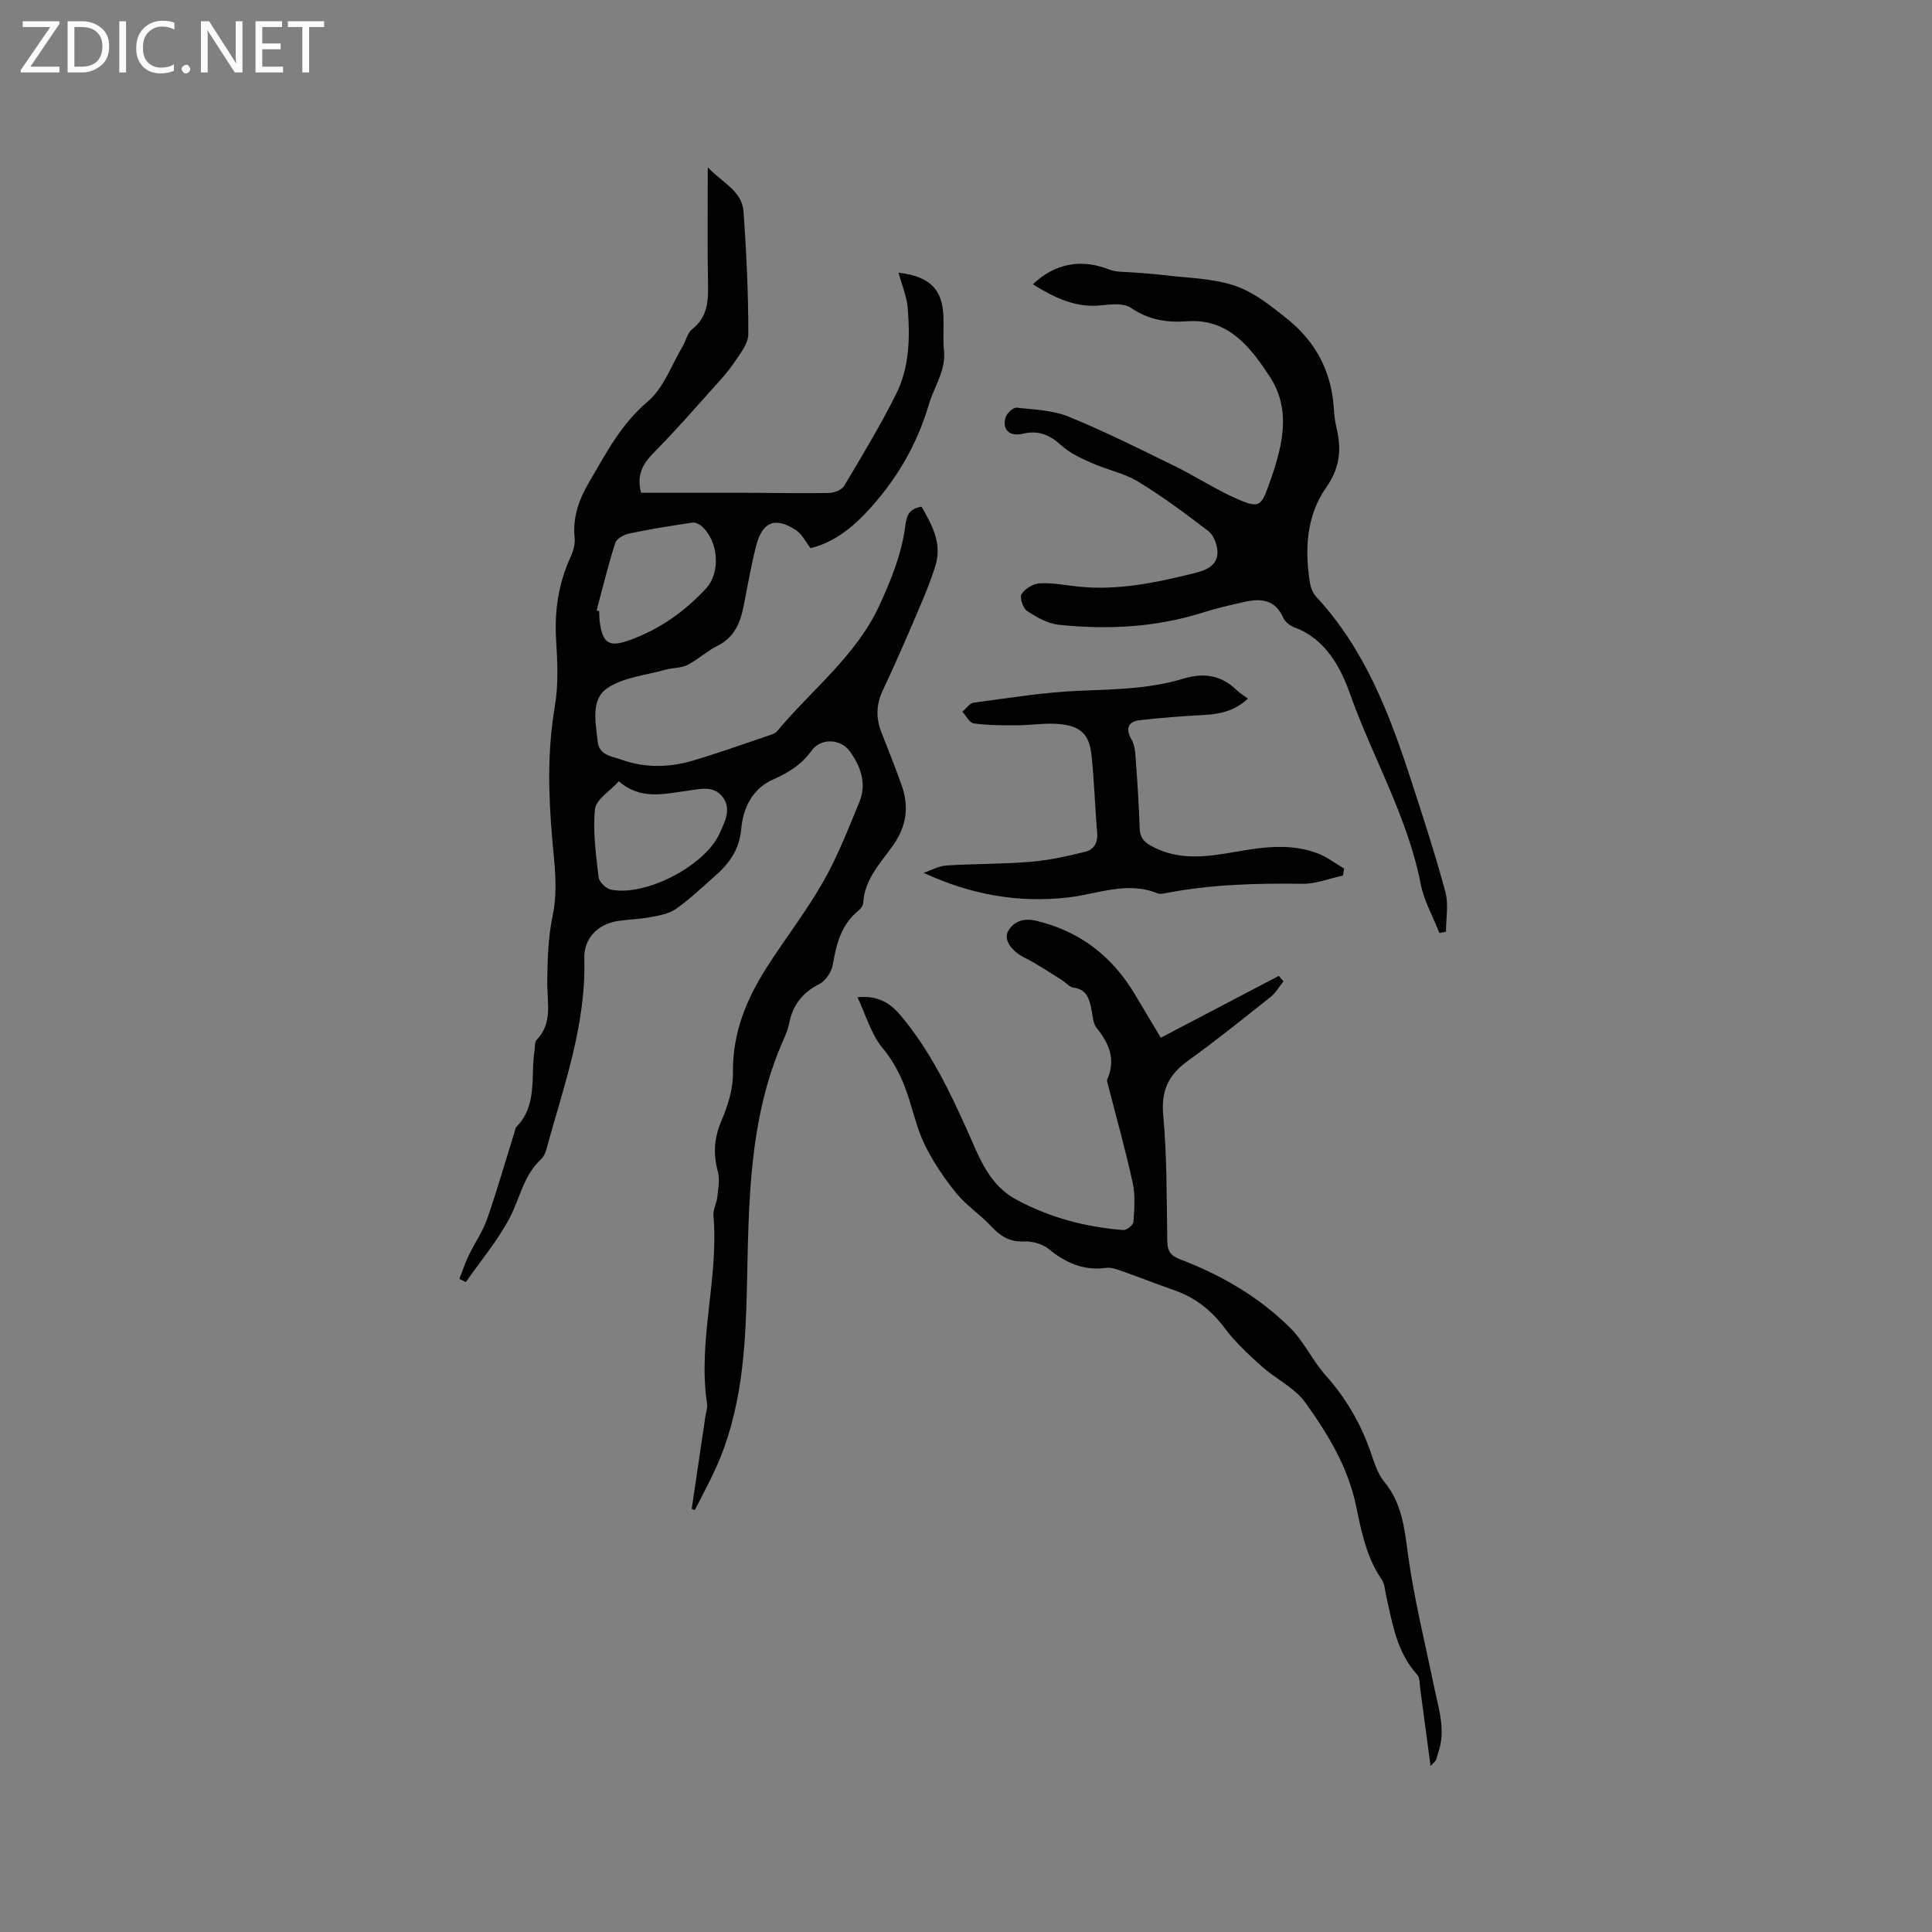 <svg enable-background="new 0 0 400 400" viewBox="0 0 400 400" xmlns="http://www.w3.org/2000/svg"><rect x="0" y="0" width="400" height="400" fill="#808080" stroke="none"/><g fill="#fcfbfa"><path d="m12.4 4.8-6.1 9h6v1.2h-8v-.5l6.1-8.9h-5.7v-1.2h7.6v.4z"/><path d="m14 15v-10.6h3c1.6 0 2.9.5 4 1.4s1.6 2.2 1.6 3.8-.5 3-1.6 3.9-2.4 1.5-4 1.5zm1.4-9.4v8.2h1.6c1.3 0 2.4-.4 3.1-1.1s1.1-1.8 1.1-3.1-.4-2.3-1.2-3-1.8-1-3.1-1z"/><path d="m26.1 4.4v10.6h-1.4v-10.6z"/><path d="m36.1 14.6c-.8.4-1.8.6-2.9.6-1.5 0-2.7-.5-3.6-1.4s-1.4-2.2-1.4-3.8c0-1.7.5-3.1 1.5-4.1s2.3-1.6 3.9-1.6c1 0 1.8.1 2.5.4v1.4c-.8-.4-1.6-.6-2.5-.6-1.2 0-2.1.4-2.9 1.2s-1.1 1.8-1.1 3.2c0 1.3.3 2.3 1 3s1.6 1.1 2.7 1.1c1 0 2-.2 2.7-.7v1.3z"/><path d="m37.6 14.3c0-.2.1-.5.3-.6s.4-.3.6-.3c.3 0 .5.1.6.3s.3.4.3.6-.1.4-.3.6-.4.3-.6.3c-.3 0-.5-.1-.6-.3s-.3-.4-.3-.6z"/><path d="m50.2 15h-1.6l-5.3-8.2c-.2-.2-.3-.5-.4-.7 0 .2.1.7.1 1.5v7.4h-1.4v-10.6h1.7l5.2 8.1c.2.4.4.6.4.7 0-.3-.1-.8-.1-1.5v-7.3h1.4z"/><path d="m58.6 15h-5.7v-10.6h5.5v1.2h-4.1v3.4h3.8v1.2h-3.8v3.6h4.3z"/><path d="m67.1 5.6h-3.1v9.4h-1.4v-9.4h-3v-1.2h7.5z"/></g><path d="m143.21 312.41c.94-6.33 1.87-12.67 2.81-19 .14-.94.5-1.92.36-2.83-1.95-13.04 2.46-25.87 1.33-38.89-.11-1.26.67-2.58.81-3.9.18-1.74.54-3.62.1-5.25-.98-3.63-.79-6.9.72-10.44 1.34-3.13 2.46-6.66 2.41-10-.12-8.14 2.74-15.13 6.95-21.74 3.81-5.98 8.2-11.61 11.71-17.76 2.99-5.25 5.21-10.96 7.52-16.57 1.56-3.78.27-7.34-1.97-10.46-1.91-2.65-6.03-2.82-7.93-.16-2.08 2.92-4.84 4.6-7.98 5.98-4.35 1.91-6.22 6.09-6.57 10.11-.4 4.58-2.61 7.41-5.69 10.09-2.6 2.27-5.1 4.69-7.92 6.64-1.47 1.02-3.52 1.33-5.36 1.68-2.18.41-4.43.44-6.63.78-4.14.64-7.04 3.62-6.91 7.8.4 13.85-4.36 26.64-7.91 39.68-.19.69-.58 1.42-1.1 1.9-3.52 3.25-4.29 7.89-6.34 11.88-2.47 4.8-6.07 9.02-9.18 13.5-.44-.23-.89-.45-1.33-.68.64-1.62 1.18-3.28 1.93-4.84 1.22-2.55 2.9-4.93 3.82-7.58 2.09-5.98 3.83-12.09 5.72-18.14.09-.3.12-.68.32-.89 4.48-4.53 2.9-10.49 3.78-15.87.12-.72-.01-1.69.41-2.13 3.41-3.55 2.17-7.83 2.21-12 .04-4.61.19-9.31 1.13-13.79 1.12-5.36.36-10.52-.09-15.78-.8-9.19-1.04-18.35.54-27.55.76-4.43.54-9.1.26-13.63-.37-6.06.47-11.78 3.01-17.29.56-1.21.95-2.68.82-3.98-.44-4.33.96-8.01 3.11-11.67 3.47-5.9 6.52-11.86 12.03-16.5 3.28-2.76 4.9-7.52 7.22-11.41.7-1.17.99-2.79 1.97-3.56 3.17-2.5 3.37-5.75 3.29-9.37-.16-7.73-.05-15.47-.05-24.15 3.09 3.27 7.11 4.89 7.41 9.22.59 8.42.99 16.87.98 25.31 0 2-1.74 4.11-2.98 5.97-1.29 1.92-2.9 3.64-4.45 5.37-3.81 4.24-7.55 8.54-11.54 12.59-2.33 2.36-4.37 4.58-3.23 8.93 7.4 0 14.89-.01 22.39 0 5.51.01 11.03.15 16.54.03 1.07-.02 2.61-.63 3.11-1.46 3.73-6.26 7.52-12.52 10.77-19.03 2.76-5.53 2.88-11.7 2.4-17.76-.19-2.42-1.21-4.77-1.91-7.36 6.53.8 9.08 3.42 9.3 9.09.09 2.33-.13 4.68.11 6.99.44 4.18-2.01 7.43-3.1 11.12-2.54 8.65-6.98 16.09-13.11 22.58-3.23 3.41-6.93 6.17-11.41 7.26-1.06-1.36-1.78-2.92-2.99-3.71-4.28-2.82-6.96-1.82-8.25 3.13-1.09 4.2-1.8 8.49-2.66 12.75-.69 3.44-1.97 6.37-5.41 8.07-2.17 1.07-3.99 2.84-6.15 3.93-1.35.68-3.07.58-4.58 1-4.07 1.14-8.67 1.55-12.02 3.8-3.51 2.36-2.43 7.07-2.03 10.99.3 2.97 2.97 3.12 4.87 3.81 4.81 1.74 9.83 1.69 14.7.26 5.27-1.54 10.45-3.42 15.66-5.17.69-.23 1.53-.47 1.96-.99 7.12-8.56 16.27-15.52 21.08-25.88 2.26-4.87 4.37-10.02 5.23-15.25.45-2.76.25-4.72 3.55-5.34 2.16 3.73 4.3 7.57 2.91 12.16-.97 3.19-2.27 6.28-3.58 9.35-2.36 5.52-4.74 11.05-7.31 16.47-1.42 3-1.48 5.85-.27 8.87 1.42 3.54 2.79 7.09 4.09 10.67 1.63 4.48 1.12 8.58-1.73 12.62-2.58 3.65-5.91 7.03-6.18 11.95-.03.54-.53 1.19-1 1.57-3.54 2.89-4.55 6.87-5.28 11.14-.25 1.5-1.48 3.37-2.79 4.04-3.51 1.78-5.52 4.38-6.26 8.16-.22 1.13-.67 2.24-1.14 3.3-7.31 16.46-7.2 34.04-7.6 51.49-.3 12.8-1.07 25.43-6.44 37.29-1.33 2.94-2.89 5.78-4.34 8.67-.21-.05-.43-.14-.65-.23zm-15.09-150.65c-1.87 2.07-4.74 3.79-4.94 5.78-.47 4.63.21 9.42.76 14.1.11.97 1.56 2.36 2.59 2.56 7.2 1.42 19.4-4.97 22.39-11.53 1.14-2.51 2.63-5.22.64-7.74-1.9-2.41-4.77-1.53-7.4-1.19-4.67.61-9.46 1.97-14.04-1.98zm-4.6-35.37c.18.05.35.1.53.14.04.74.02 1.49.12 2.22.61 4.43 1.87 5.31 6.07 3.82 6.19-2.19 11.46-5.91 15.9-10.69 3.17-3.41 2.59-9.95-.9-12.96-.49-.42-1.3-.81-1.89-.72-4.38.66-8.76 1.35-13.09 2.26-1.08.23-2.6 1.06-2.88 1.95-1.47 4.6-2.61 9.31-3.86 13.98z" fill="#010102"/><path d="m177.53 206.47c3.91-.38 6.54.92 8.87 3.69 6.17 7.31 10.23 15.77 14.08 24.39 2.36 5.29 4.33 10.81 9.98 13.84 6.94 3.73 14.34 5.67 22.12 6.28.68.05 2.04-1.05 2.09-1.69.18-2.7.41-5.51-.16-8.11-1.51-6.87-3.42-13.65-5.16-20.46-.08-.3-.22-.68-.11-.93 1.82-4.09.43-7.41-2.19-10.65-.78-.97-.82-2.58-1.09-3.92-.44-2.16-.98-4.09-3.71-4.43-.83-.1-1.54-1.03-2.34-1.53-2.58-1.59-5.08-3.32-7.78-4.67-2.65-1.33-4.5-3.71-3.35-5.61 1.19-1.97 3.24-2.63 5.73-2.04 9.03 2.14 15.72 7.33 20.44 15.21 1.9 3.17 3.79 6.35 5.38 9.01 8.27-4.33 16.35-8.56 24.43-12.8.32.37.65.75.97 1.12-.88 1.1-1.6 2.4-2.68 3.25-5.64 4.48-11.26 9-17.1 13.21-3.98 2.87-5.59 6.11-5.12 11.22.79 8.64.71 17.36.84 26.05.03 2.1.64 3.07 2.7 3.85 8.5 3.23 16.3 7.77 22.76 14.18 2.86 2.84 4.61 6.78 7.32 9.81 4.16 4.67 7.21 9.86 9.27 15.73.76 2.19 1.45 4.59 2.88 6.32 3.73 4.53 4.19 9.79 4.95 15.31 1.25 9.1 3.5 18.06 5.35 27.08.94 4.54 2.5 9.03.86 13.73-.17.5-.29 1.02-.47 1.51-.06.17-.25.29-1.11 1.21-.77-5.77-1.44-10.85-2.13-15.93-.14-1.02-.04-2.33-.63-2.97-4.24-4.65-5.13-10.56-6.43-16.34-.26-1.13-.29-2.44-.91-3.34-3.16-4.6-4.22-9.92-5.3-15.18-1.67-8.11-5.87-15.01-10.55-21.51-2.2-3.06-6.09-4.85-8.99-7.46-2.74-2.46-5.49-5-7.68-7.93-2.78-3.72-6.13-6.35-10.48-7.86-3.6-1.25-7.14-2.66-10.74-3.92-1.08-.38-2.29-.84-3.37-.69-4.66.63-8.35-1.05-11.89-3.94-1.31-1.07-3.47-1.61-5.21-1.53-3.03.13-4.9-1.26-6.8-3.29-2.2-2.34-4.99-4.16-7.01-6.62-2.44-2.98-4.65-6.26-6.4-9.69-1.52-2.98-2.35-6.34-3.35-9.57-1.23-3.95-2.8-7.53-5.56-10.85-2.42-2.9-3.49-6.9-5.22-10.54z" fill="#010102"/><path d="m213.84 58.87c4.63-4.42 10.09-5.31 15.74-3.09 1.62.64 3.57.48 5.37.65 1.89.18 3.79.26 5.67.49 5.04.64 10.31.64 15.04 2.24 4.03 1.36 7.67 4.3 11.07 7.05 5.86 4.76 9.06 11.07 9.45 18.71.06 1.16.22 2.33.49 3.46 1.09 4.48.85 8.34-2.08 12.52-4.1 5.83-4.52 12.87-3.36 19.88.17.99.64 2.08 1.31 2.81 10.08 10.87 15.18 24.31 19.65 38.06 2.48 7.64 4.98 15.29 7.07 23.05.69 2.56.11 5.46.11 8.2-.45.09-.9.18-1.36.26-1.32-3.37-3.19-6.64-3.87-10.14-2.72-13.96-9.97-26.22-14.66-39.44-1.87-5.27-5.01-11.32-11.47-13.68-.92-.34-1.97-1.16-2.35-2.03-1.61-3.68-4.51-4.02-7.83-3.29-2.95.64-5.9 1.33-8.77 2.24-9.77 3.08-19.77 3.59-29.85 2.53-2.29-.24-4.6-1.56-6.58-2.87-.85-.56-1.56-2.8-1.12-3.49.72-1.12 2.42-2.15 3.76-2.22 2.61-.14 5.27.39 7.9.67 8.26.88 16.25-.82 24.17-2.79 2.3-.57 4.97-1.56 4.71-4.71-.12-1.39-.82-3.18-1.87-3.98-4.71-3.6-9.48-7.17-14.54-10.24-2.93-1.78-6.5-2.47-9.68-3.89-2.18-.97-4.47-2.03-6.21-3.6-2.39-2.17-4.67-3.2-7.97-2.43-2.84.67-4.36-.93-3.57-3.42.27-.85 1.57-2.05 2.29-1.97 3.63.38 7.47.52 10.77 1.87 7.44 3.03 14.64 6.64 21.87 10.18 4.52 2.22 8.77 5.03 13.38 7.01 4.13 1.77 4.65 1.21 6.13-2.94 2.7-7.54 4.98-15.39.2-22.62-3.94-5.96-8.48-12.06-17.22-11.39-4.06.31-7.88-.32-11.47-2.78-1.47-1.01-4.05-.76-6.07-.53-5.42.61-9.82-1.62-14.25-4.34z" fill="#010102"/><path d="m258.37 144.64c-2.67 2.52-5.75 3.21-9.11 3.39-4.41.23-8.83.57-13.22 1.07-2.58.3-3.05 1.78-1.75 4.06.55.96.72 2.2.8 3.33.36 4.97.71 9.94.86 14.91.06 1.81.7 2.79 2.27 3.67 5.72 3.22 11.66 2.33 17.65 1.28 5.66-.99 11.37-1.79 16.93.33 1.94.74 3.66 2.08 5.48 3.14-.08.48-.15.97-.23 1.45-2.79.6-5.59 1.75-8.37 1.71-9.45-.13-18.84.11-28.15 1.9-.62.12-1.35.29-1.89.07-6.27-2.55-12.26.12-18.37.84-10.31 1.22-20.21-.52-30.05-5.08 1.58-.53 3.13-1.42 4.74-1.52 5.78-.37 11.59-.28 17.36-.76 3.84-.32 7.66-1.16 11.41-2.09 1.71-.42 2.61-1.84 2.43-3.91-.47-5.36-.6-10.76-1.18-16.11-.45-4.16-2.14-5.92-6.39-6.39-3.01-.33-6.1.23-9.16.24-2.94.01-5.91 0-8.82-.4-.88-.12-1.59-1.57-2.37-2.41.78-.65 1.5-1.76 2.35-1.88 7.33-.97 14.66-2.18 22.02-2.47 7.22-.29 14.42-.39 21.35-2.49 4.25-1.29 7.82-.77 11.02 2.31.69.66 1.5 1.15 2.39 1.81z" fill="#010102"/></svg>